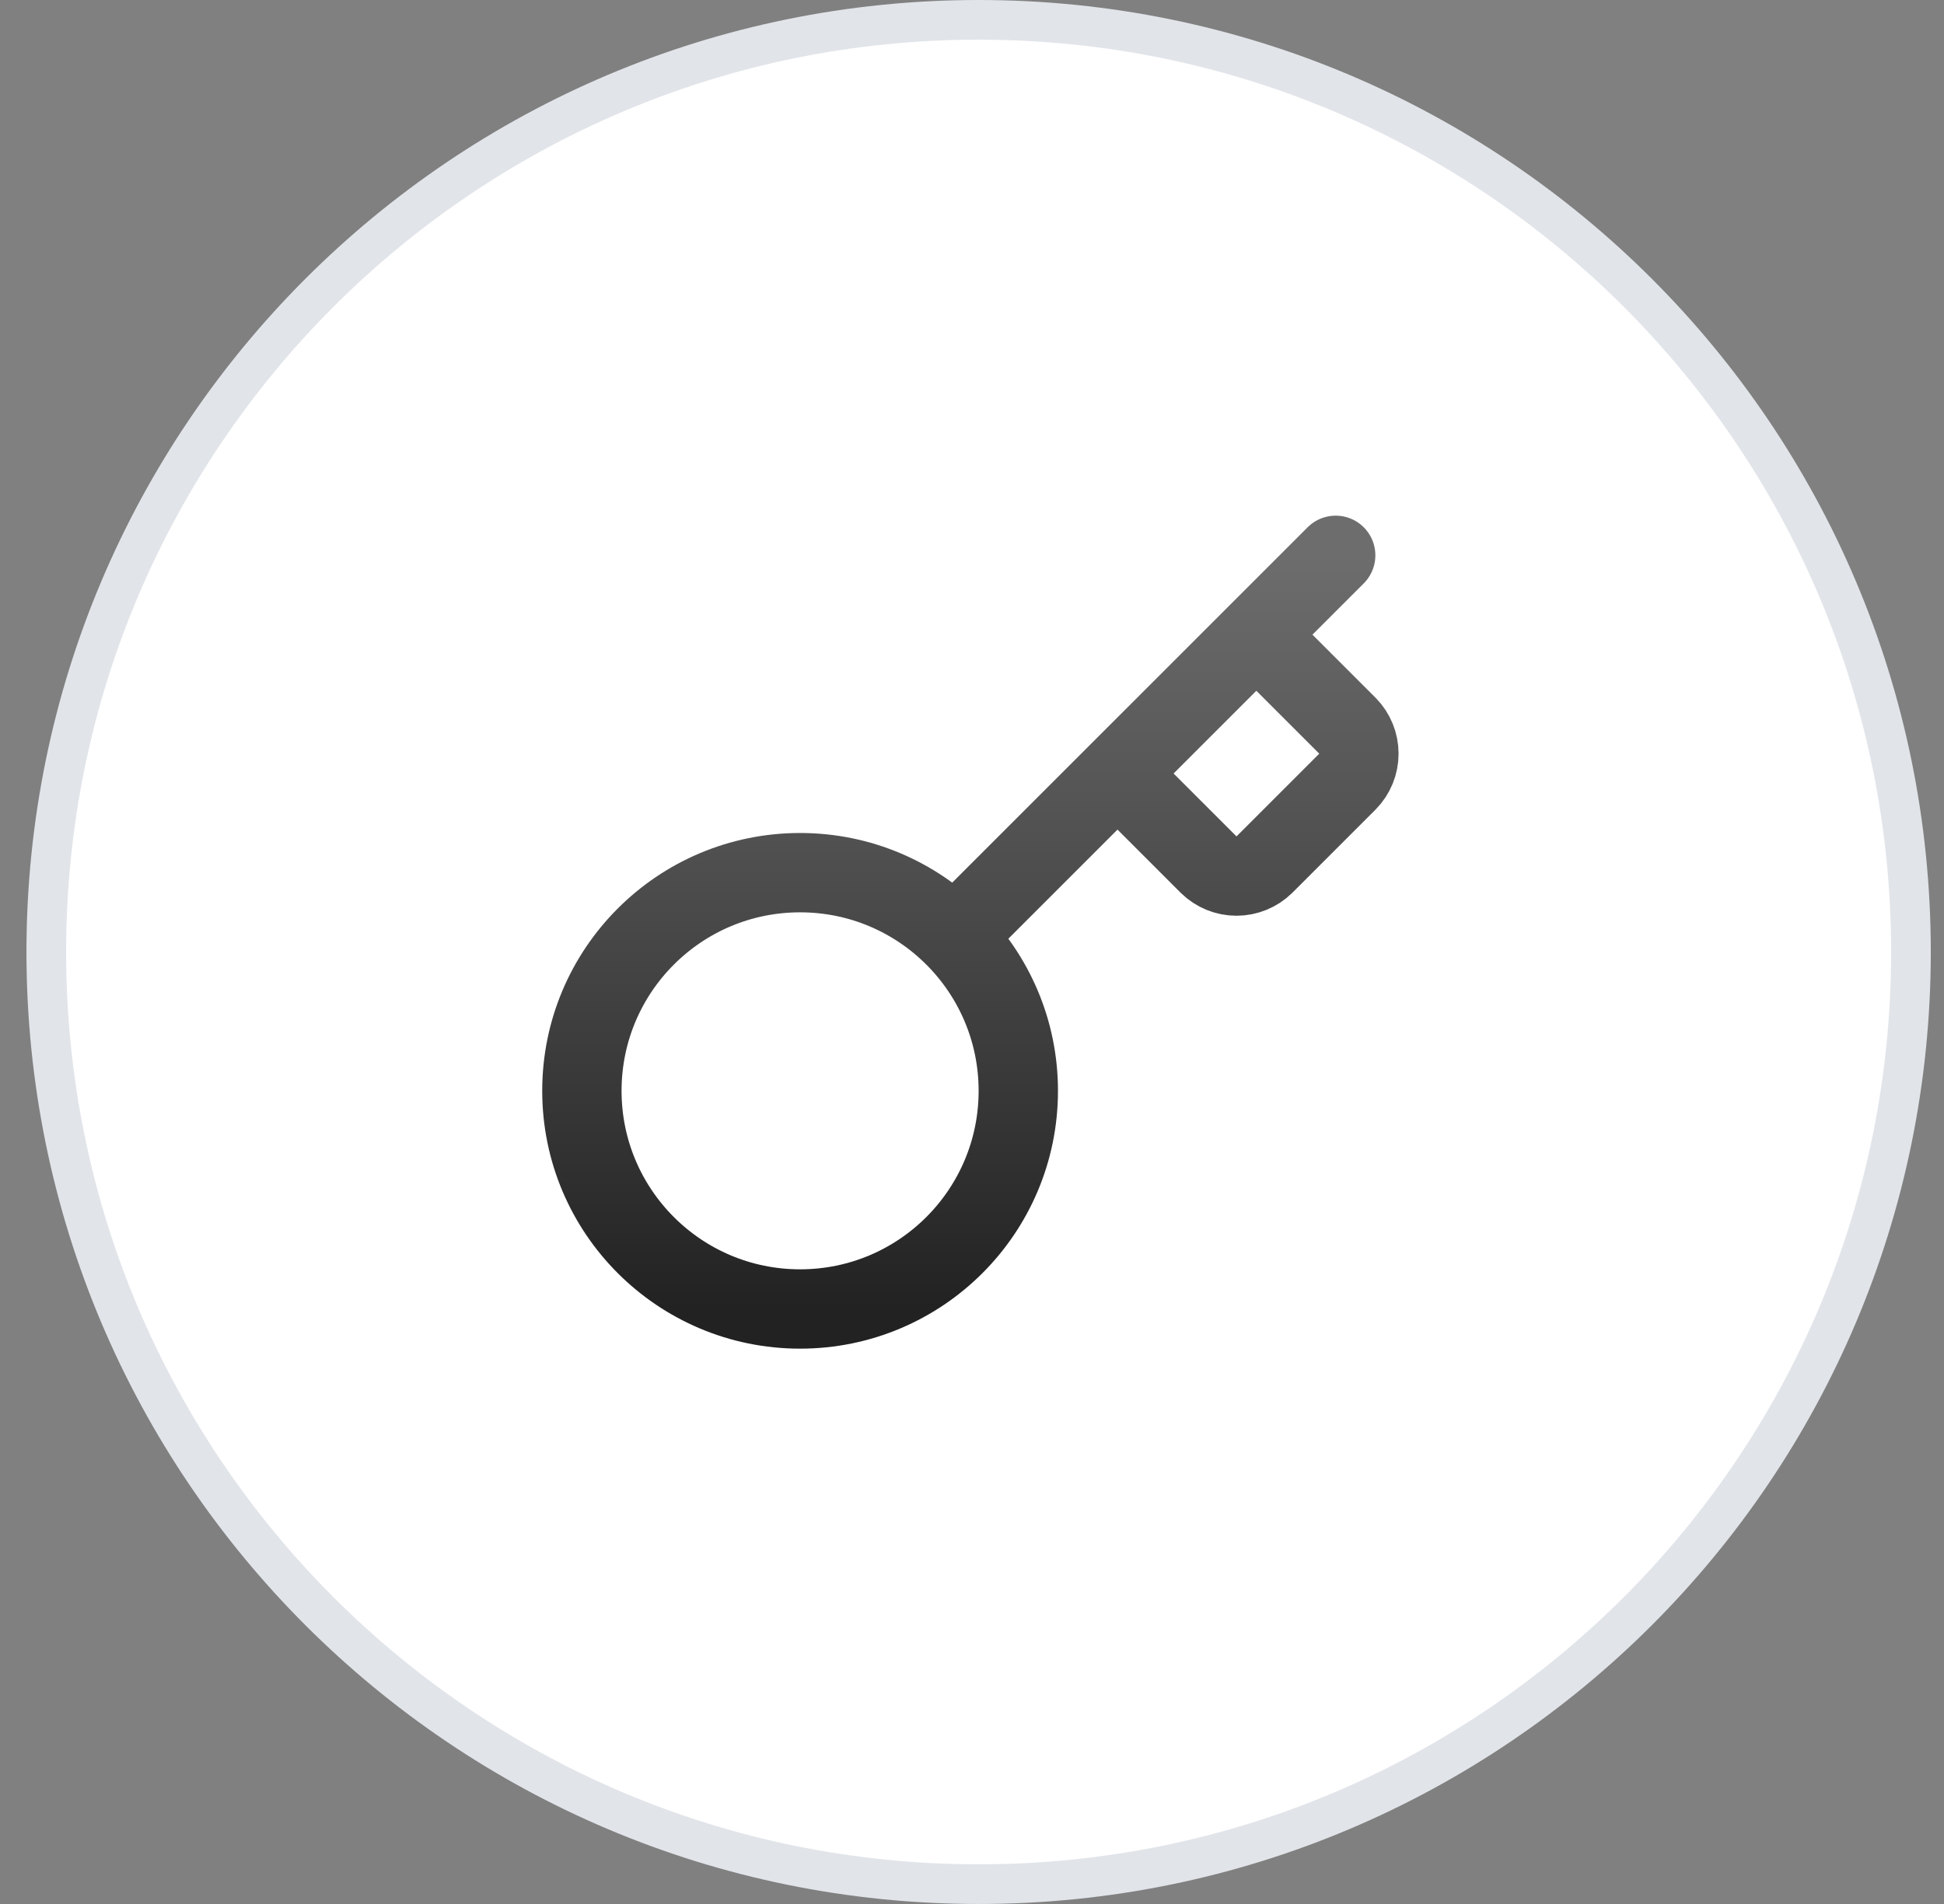 <svg width="49" height="48" viewBox="0 0 49 48" fill="none" xmlns="http://www.w3.org/2000/svg">
<rect x="0" y="0" width="49" height="48" fill="#808080" stroke="none"/>
<path d="M1.167 24C1.167 11.021 11.688 0.5 24.667 0.5C37.645 0.5 48.167 11.021 48.167 24C48.167 36.979 37.645 47.5 24.667 47.5C11.688 47.5 1.167 36.979 1.167 24Z" fill="white"/>
<path d="M1.167 24C1.167 11.021 11.688 0.5 24.667 0.5C37.645 0.5 48.167 11.021 48.167 24C48.167 36.979 37.645 47.5 24.667 47.5C11.688 47.5 1.167 36.979 1.167 24Z" stroke="#E1E4E9"/>
<path d="M28.167 19.5L30.467 21.8C30.654 21.983 30.905 22.086 31.167 22.086C31.428 22.086 31.68 21.983 31.867 21.8L33.967 19.7C34.15 19.513 34.252 19.262 34.252 19C34.252 18.738 34.15 18.487 33.967 18.3L31.667 16M33.667 14L24.067 23.6M25.667 27.5C25.667 30.538 23.204 33 20.167 33C17.129 33 14.667 30.538 14.667 27.5C14.667 24.462 17.129 22 20.167 22C23.204 22 25.667 24.462 25.667 27.5Z" stroke="url(#paint0_linear_8003_6289)" stroke-width="2" stroke-linecap="round" stroke-linejoin="round"/>
<defs>
<linearGradient id="paint0_linear_8003_6289" x1="24.46" y1="14" x2="24.46" y2="33" gradientUnits="userSpaceOnUse">
<stop stop-color="#6D6D6D"/>
<stop offset="1" stop-color="#222222"/>
</linearGradient>
</defs>
</svg>
